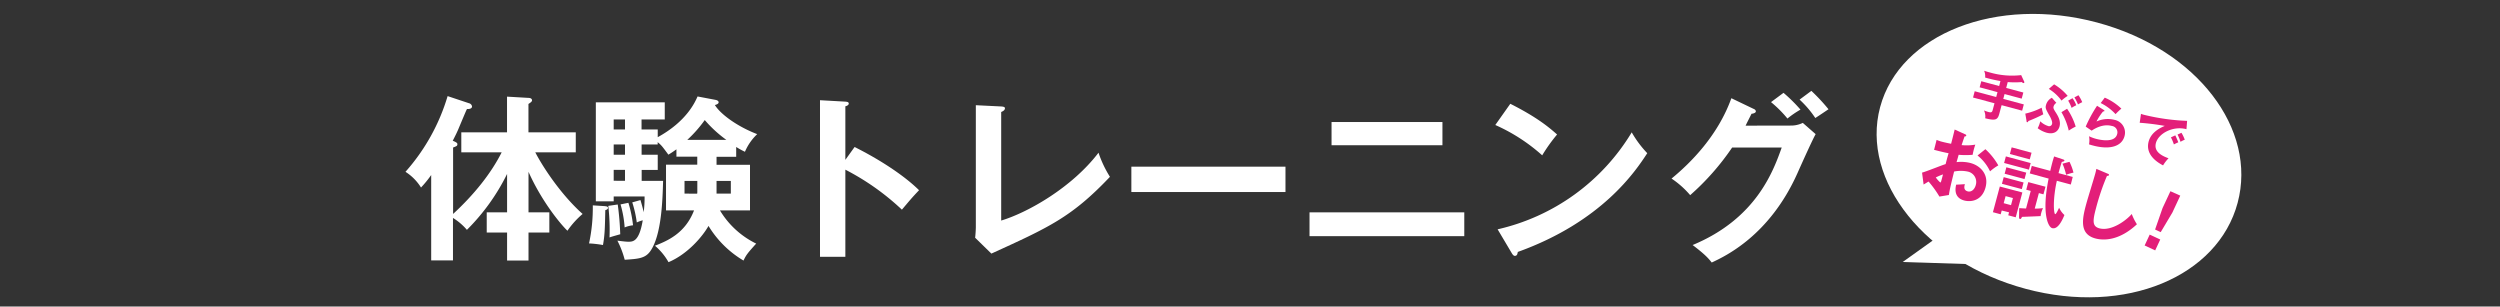 <svg xmlns="http://www.w3.org/2000/svg" viewBox="0 0 840 103">
  <rect x="0" y="0" width="840" height="103" fill="#333333" stroke="none"/>
  <title>c1_tit</title>
  <g id="レイヤー_2" data-name="レイヤー 2">
    <g id="レイヤー_1-2" data-name="レイヤー 1">
      <g>
        <g>
          <g>
            <path d="M155,51.19V44.47h15.36v-12l7.2.42c.42,0,1.2.12,1.2.84,0,.36-.36.66-1.2,1.2v9.54h15.9v6.72H179.86c2.34,4.56,8.4,14,15.9,20.7a28.55,28.55,0,0,0-5.1,5.64c-2-1.86-8.58-9.66-13.08-19.8V71.35h7v6.78h-7v9.42h-7.2V78.13h-6.84V71.35h6.84V58.45a70.21,70.21,0,0,1-13.5,18.78,19.66,19.66,0,0,0-4.68-4V87.49h-7.32V58.81a37.29,37.29,0,0,1-3.42,4.2,16.76,16.76,0,0,0-5.22-5.28A67.07,67.07,0,0,0,150.4,32.29l7.2,2.4a1.29,1.29,0,0,1,1,1.08c0,.9-1.38.9-1.68.84-.3.54-.54,1.14-2.64,6.12-.6,1.5-1.32,2.94-2.16,4.56,1.14.48,1.56.72,1.56,1.14,0,.6-.24.66-1.44,1.14V71.89c7.08-6.54,12.72-13.56,16.32-20.7Z" style="fill: #fff"/>
            <path d="M203.08,69.25c.48.06,1.2.06,1.2.6s-.66.66-.9.78c-.12,5.16-.12,8.1-.78,11.7a35,35,0,0,0-4.68-.54A57.18,57.18,0,0,0,199.18,69ZM221,43.51v2.58c9.66-5.28,12.54-11.76,13.38-13.68l6,1.14c.66.12,1.08.42,1.08.84s-.54.72-1.26.9c1.92,3.12,7.62,7.26,14.22,9.78A17.62,17.62,0,0,0,250.3,51a26.94,26.94,0,0,1-2.94-1.62v3.3h-6.6v2.7H252V70.69H241.9a29,29,0,0,0,12.18,11.16c-2.82,3.12-3.36,3.78-4.26,5.7a34.14,34.14,0,0,1-11.76-11.64c-2,3.54-7,9.48-13.44,12.18a20,20,0,0,0-4.56-5.52c4.08-1.62,10.14-4.08,13.14-11.88h-9.42V55.33h10.5v-2.7h-7V50.17c-1.08.78-1.8,1.26-2.7,1.8-2.1-2.82-2.28-3.12-3.6-4.2v.78h-5.4V52H221v5.1h-5.4v3.66h7.2c-.18,6.6-.54,18.24-4.26,23.58-1.74,2.52-4.14,2.64-8.64,2.94a30.51,30.51,0,0,0-2.46-6.42c1,.12,2.76.36,3.66.36,1.56,0,3.66,0,4.86-7.2a12.27,12.27,0,0,0-2,.72A37.53,37.53,0,0,0,212.44,68l2.76-.78c.36,1.26.84,2.88,1.08,4.08a38.41,38.41,0,0,0,.3-5.28H206.2v1.62h-6V34.39h23.16v5.76h-7.8v3.36Zm-13.44,25.2a94.92,94.92,0,0,1,.84,10c-.6.18-2.88.78-3.6,1.08a69.88,69.88,0,0,0-.42-10.62ZM210,43.51V40.15H206.2v3.36ZM210,52V48.55H206.2V52Zm0,8.76V57.07H206.2v3.66Zm1.14,7.38a40.53,40.53,0,0,1,1.56,7.56,9.76,9.76,0,0,0-2.82.72,36.21,36.21,0,0,0-1.38-7.74Zm23.1-3.06a2.69,2.69,0,0,0,.06-.72V60.79H230v4.26ZM244.06,47a41.52,41.52,0,0,1-7.26-6.66A42.8,42.8,0,0,1,230.92,47Zm-3.3,13.8v4.26h4.8V60.79Z" style="fill: #fff"/>
            <path d="M287.14,49.39c8.4,4.2,16.62,9.54,21.66,14.52-2.34,2.46-3.18,3.48-5.76,6.54a83.17,83.17,0,0,0-19-13.44V86.29h-8.52V33.67l8.52.48c.6.06,1.14.12,1.14.66s-.78.84-1.14.9v18Z" style="fill: #fff"/>
            <path d="M336.4,35.77c.78.06,1.26.18,1.26.6,0,.72-.84,1.08-1.26,1.26V74.11c9.12-2.76,23.88-11.22,32.7-22.8a37.36,37.36,0,0,0,3.84,8.1c-12.84,13.56-20.52,17-39.84,25.8l-5.46-5.34c.12-.84.24-2.76.24-3.6V35.35Z" style="fill: #fff"/>
            <path d="M431.92,56v8.52H380.14V56Z" style="fill: #fff"/>
            <path d="M492,71.35v8H440v-8ZM484.66,41v7.8H447.4V41Z" style="fill: #fff"/>
            <path d="M507.46,34.87c8.82,4.44,12.9,7.8,15.72,10.32a55.18,55.18,0,0,0-5,7A60,60,0,0,0,502.42,42ZM503.2,77.05a71,71,0,0,0,45.06-32.58,35.58,35.58,0,0,0,5.22,7c-3.9,6-15.18,23-43.5,33.18-.12.6-.18,1.32-1,1.32-.42,0-.78-.48-1.08-1Z" style="fill: #fff"/>
            <path d="M601.6,42.19a9,9,0,0,0,4.14-.9l4.32,3.78c-1,1.74-4.2,8.82-6.18,13.26-9.36,20.82-24.12,27.72-28.74,29.88-1.08-1.38-2.22-2.7-6.42-5.88,21.42-8.88,27.12-24.9,29.94-32.76H582a84.15,84.15,0,0,1-14.1,16A30.32,30.32,0,0,0,561.64,60c6.36-5.22,15.54-14.34,20.1-27l7.38,3.54c.3.12.84.36.84.9s-1.08.78-1.44.78c-.72,1.44-1.2,2.34-2,4Zm-2.34-11a53.44,53.44,0,0,1,5.7,5.64,32,32,0,0,0-4.38,3,39.14,39.14,0,0,0-5.52-5.52Zm9.36-.66a64.77,64.77,0,0,1,5.76,6.18c-.3.18-2.94,2-4.44,2.94a34.12,34.12,0,0,0-5.28-6.18Z" style="fill: #fff"/>
          </g>
          <g>
            <path d="M751.84,68.17c-6.62,24.71-37.52,37.9-71.17,28.89S625.1,60.7,631.72,36,671-1.45,704.65,7.57,758.46,43.46,751.84,68.17Z" style="fill: #fff"/>
            <polygon points="650.52 80.02 639.29 88.04 664.96 88.84 650.52 80.02" style="fill: #fff"/>
            <g>
              <path d="M674.08,29.55l5.76,1.54-.55,2.05-5.76-1.54-.43,1.64L680,35.08l-.56,2.11-6.9-1.85-.79,2.94c-.56,2.1-1.41,2.28-4.72,1.46a4.66,4.66,0,0,0-.41-2.63,14.45,14.45,0,0,0,1.61.55c.95.25,1.15-.07,1.32-.71l.6-2.25-7.21-1.93.56-2.11,7.22,1.94.44-1.64-6-1.62.55-2.05,6,1.62.44-1.68A44.89,44.89,0,0,1,667,26.05a4.53,4.53,0,0,0-.33-2.27c.5.15,1,.34,1.93.57a26.83,26.83,0,0,0,10.52.89l1,2.17a.41.41,0,0,1,.05.3.29.29,0,0,1-.37.19,1.08,1.08,0,0,1-.45-.32,30.89,30.89,0,0,1-4.75,0Z" style="fill: #e31e79"/>
              <path d="M680.5,38.18a23.61,23.61,0,0,0,5.51-2c.14.84.45,1.9.53,2.23a48.37,48.37,0,0,1-5,2.25c-.07.17-.17.47-.42.4s-.17-.2-.19-.34Zm10.44-3.62a2.14,2.14,0,0,0-.94,1.22c-.13.48,0,.8.51,1.65,1,1.53,2,3.2,1.48,5.11-.3,1.1-1.42,2.83-4.33,2.05a9.34,9.34,0,0,1-3-1.51,9.43,9.43,0,0,0,.87-2.33,6.43,6.43,0,0,0,2.54,1.56,1,1,0,0,0,1.42-.67c.23-.85-.62-2.38-1-3-1.1-2-1.34-2.36-1-3.46a3.77,3.77,0,0,1,1.94-2.33Zm-.76-6.22a18,18,0,0,1,4.56,3.88,13,13,0,0,0-2.07,1.58,14.93,14.93,0,0,0-4.27-3.93Zm4.36,8.2a21.73,21.73,0,0,1,2.89,6,15.66,15.66,0,0,0-2.33,1.35,22.12,22.12,0,0,0-2.46-6.2ZM696.36,33a9.36,9.36,0,0,1,1.26,2.37,10.53,10.53,0,0,0-1.56.88,12.5,12.5,0,0,0-1.16-2.43Zm2-1a12.17,12.17,0,0,1,1.27,2.32c-.6.3-.86.44-1.43.77A13.4,13.4,0,0,0,697,32.73Z" style="fill: #e31e79"/>
              <path d="M706.86,36.94c.11.07.27.18.23.34s-.32.19-.44.15a17.7,17.7,0,0,0-2.23,3.4,9.11,9.11,0,0,1,6.05-.56,4.36,4.36,0,0,1,3.37,5.47c-.93,3.47-4.94,4.67-10.61,3.15-.55-.14-1-.28-1.32-.39a7.12,7.12,0,0,0,0-2.72,13.83,13.83,0,0,0,2.4.88c1.13.3,6.23,1.49,7.05-1.57a2.16,2.16,0,0,0-1.78-2.77c-3.08-.83-5.93,1-6.78,1.58l-2-1.36a44.81,44.81,0,0,1,3.81-7Zm.34-4.13a18.8,18.8,0,0,1,5.58,3.69,19.72,19.72,0,0,0-1.95,1.85,17.12,17.12,0,0,0-5-3.73Z" style="fill: #e31e79"/>
              <path d="M734.65,43.41c-4.45-1.21-9.39,1.38-10.26,4.64-.56,2.09.54,3.83,4.24,5.13a13.08,13.08,0,0,0-1.84,2.39c-2.55-1.33-5.93-3.9-4.85-8,.64-2.38,2.55-4.07,5.43-5.27a81.69,81.69,0,0,0-8.43-1.05l.43-3a8.38,8.38,0,0,0,1.15.36,71.78,71.78,0,0,0,14.35,2Zm-3.75,2.07a25.05,25.05,0,0,1,1,2.34,15,15,0,0,0-1.47.71,16.26,16.26,0,0,0-1-2.38Zm2.07-.86a12.64,12.64,0,0,1,1.11,2.32,10,10,0,0,0-1.43.71,14.51,14.51,0,0,0-1-2.44Z" style="fill: #e31e79"/>
            </g>
            <g>
              <path d="M660.22,45.09c.31.14.5.22.43.49s-.36.25-.55.25c-.6,1.68-.84,2.44-1,2.93a17.45,17.45,0,0,0,4.6-.16,23.76,23.76,0,0,0-.89,3.41,26.92,26.92,0,0,1-4.7,0c-.11.39-.59,2.1-.71,2.47a12.85,12.85,0,0,1,4.68.29c3.37.91,6.23,3.85,5.06,8.2S662.45,68,660,67.37c-3.75-1-2.94-4.43-2.72-5.33.51,0,2.26-.11,2.92-.17-.18.67-.57,2,.94,2.43,1.24.33,2.33-.65,2.72-2.12a3.57,3.57,0,0,0-2.74-4.54,11.27,11.27,0,0,0-4.54,0c-1.28,5.19-1.41,5.76-1.76,7.88l-3.18.53A34.37,34.37,0,0,0,648,61c-.66.38-1,.61-1.67,1l-.52-4c1.31-.32,6.74-2.53,7.92-2.86.3-1.22.63-2.43,1-3.65-1.59-.3-3.54-.79-4.88-1.15L650.7,47a11.33,11.33,0,0,0,1.87.64c1.1.29,2.61.59,3,.67.31-1.14.9-3.54,1.2-4.79Zm-9.8,14.54a10.59,10.59,0,0,0,1.49,1.67c.18.05.28-.24.35-.49l.59-2.21A17.64,17.64,0,0,0,650.42,59.63Zm16.67-9.5a22,22,0,0,1,4.34,5.44,17.3,17.3,0,0,0-2.77,2,15.15,15.15,0,0,0-4.21-5.33Z" style="fill: #e31e79"/>
              <path d="M672.58,70.73,672.23,72l-2.61-.7,2.32-8.63,7.57,2-2.23,8.34-2.51-.67.27-1Zm7.34-9.42-.59,2.23-6.68-1.79.6-2.23Zm-4.22,7.62.64-2.39-2.46-.65-.64,2.38Zm6.61-14.14L681.72,57l-8.34-2.24.59-2.21ZM680.82,58l-.58,2.16-6.68-1.79.58-2.16Zm1.78-6.68L682,53.54l-6.68-1.79.6-2.24Zm-4.16,18.63c.63,0,1.17.07,2.31.11l1.58-5.91-1.51-.4.68-2.56,5.79,1.55-.69,2.56-1.54-.42-1.39,5.22c1.34,0,2.07-.09,2.78-.16a8.71,8.71,0,0,0-.61,1.67,4.8,4.8,0,0,0-.18,1c-1.78.09-4,.17-6.29.26-.15.46-.39.77-.67.7s-.3-.37-.3-.67Zm18-10.5L695.79,62l-4.69-1.26c-1.39,6.17-1.08,11.07-.56,11.21.35.09,1.27-2.06,1.32-2.15a7.43,7.43,0,0,0,1.79,2.45c-.43,1-2,5-4.13,4.4-1.34-.36-3.58-4.9-1.18-16.65L682,58.27l.68-2.53,6.21,1.67c.08-.41.38-1.63.7-2.85.23-.84.4-1.38.6-2l3,1c.22.08.51.19.45.43s-.52.34-.88.41c-.48,1.49-.76,2.53-1.1,3.77Zm-1.09-5.08A18,18,0,0,1,696.69,58a18.62,18.62,0,0,0-2.48.72A20.34,20.34,0,0,0,693,55Z" style="fill: #e31e79"/>
              <path d="M708.12,58.33c.38.15.55.22.48.5s-.45.28-.66.27a78.31,78.31,0,0,0-3.71,10.95c-1.14,4.27-1.19,6,1.12,6.66,4.22,1.13,9.32-2.9,10.92-4.81A17.54,17.54,0,0,0,718,75.35c-5.79,5.42-11,5.56-13.94,4.77-5.64-1.5-4.37-6.91-3-11.88.42-1.56,2.54-8.39,2.92-9.8.27-1,.29-1.2.4-1.7Z" style="fill: #e31e79"/>
              <path d="M725.84,80.48l-1.7,3.65-3.54-1.65,1.7-3.65Zm6.73-14.75-2.65,5.68L726,78l-1.89-.88,2.5-7.19,2.65-5.68Z" style="fill: #e31e79"/>
            </g>
          </g>
        </g>
        <rect width="840" height="103" rx="4.96" style="fill: none"/>
      </g>
    </g>
  </g>
</svg>
